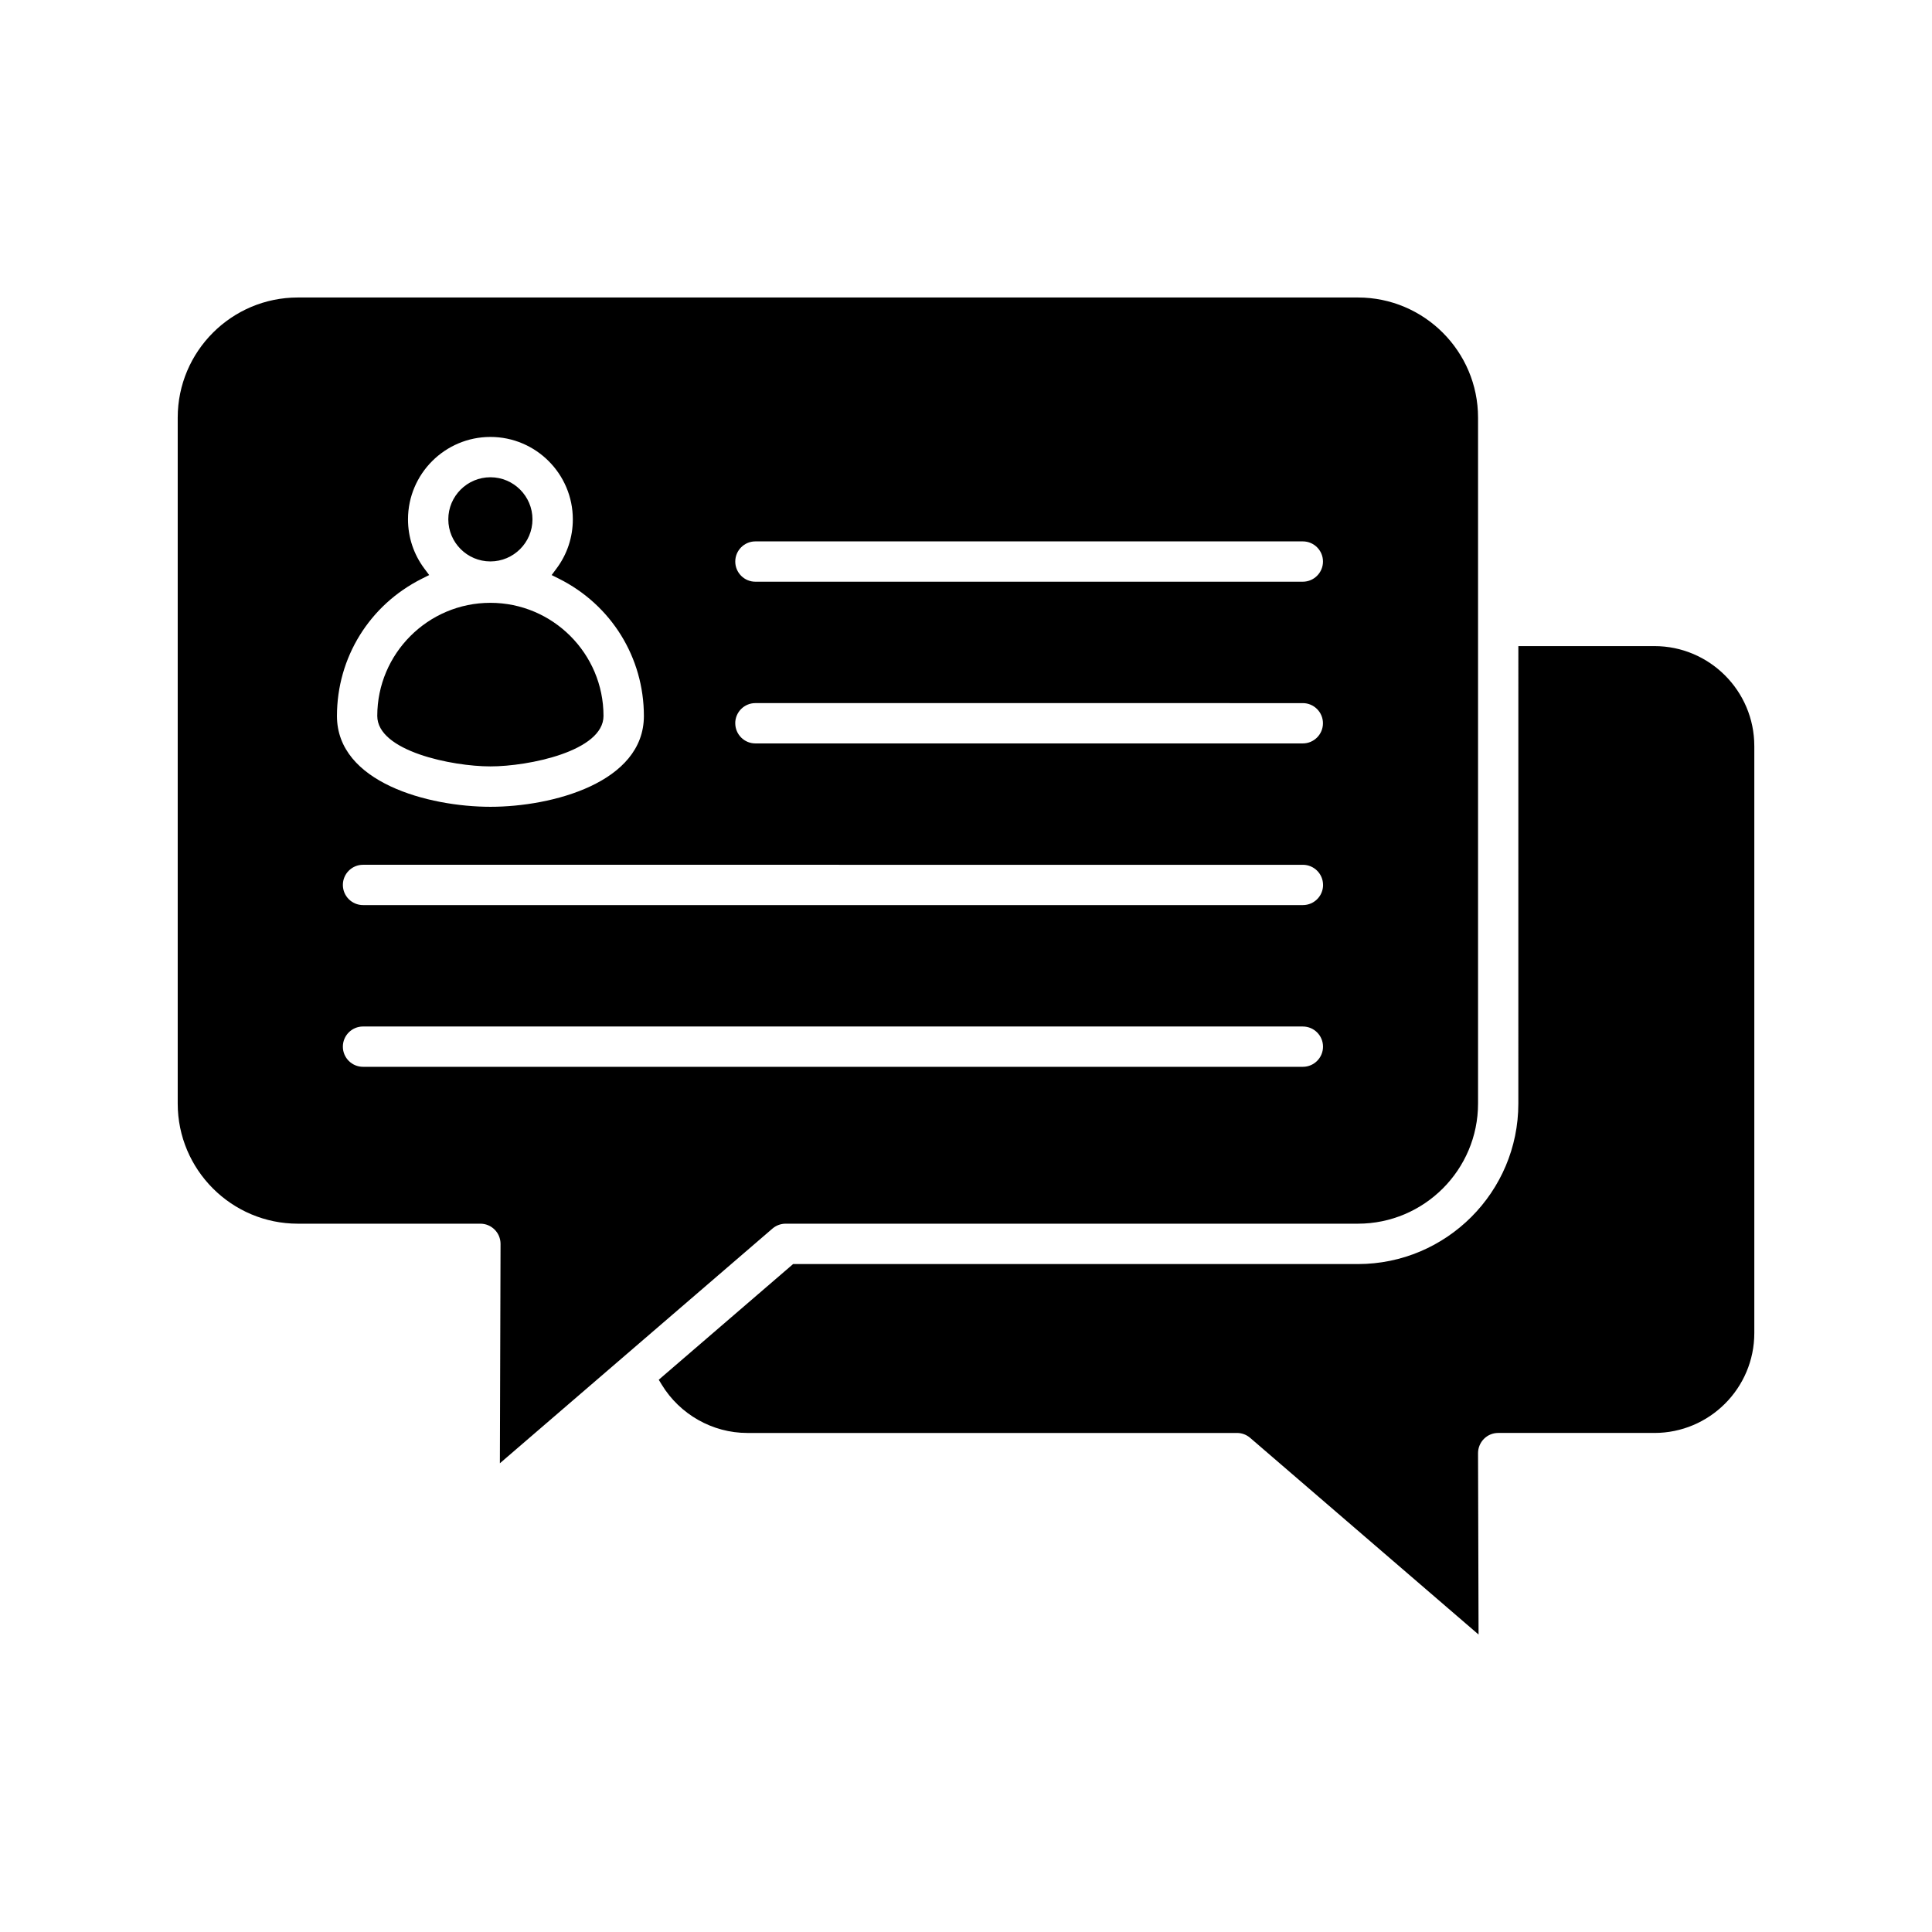 <?xml version="1.0" encoding="UTF-8"?>
<!-- Uploaded to: SVG Repo, www.svgrepo.com, Generator: SVG Repo Mixer Tools -->
<svg fill="#000000" width="800px" height="800px" version="1.1" viewBox="144 144 512 512" xmlns="http://www.w3.org/2000/svg">
 <path d="m608.91 341.7v155.57c0 14.602-11.875 26.477-26.477 26.477h-41.395c-1.43 0-2.777 0.559-3.785 1.574-0.992 0.996-1.562 2.379-1.559 3.789l0.141 48.059-60.543-52.133c-0.965-0.832-2.199-1.289-3.484-1.289h-129.8c-9.168 0-17.844-4.906-22.641-12.801l-0.793-1.301 35.605-30.656h149.67c23.449 0 42.527-19.078 42.527-42.527l0.004-121.24h36.055c14.598 0 26.473 11.875 26.473 26.48zm-364.93-7.969c0 9.336 19.848 13.371 29.977 13.371 10.129 0 29.977-4.035 29.977-13.371 0-16.527-13.449-29.977-29.977-29.977-16.527 0-29.977 13.449-29.977 29.977zm29.977-40.949c6.148 0 11.152-5.004 11.152-11.152 0-6.148-5.004-11.152-11.152-11.152-6.148 0-11.152 5.004-11.152 11.152 0.004 6.148 5.004 11.152 11.152 11.152zm2.516 239 0.176-58.129c0-1.43-0.555-2.781-1.562-3.789-1.008-1.012-2.356-1.574-3.785-1.574h-48.371c-17.555 0-31.836-14.281-31.836-31.836v-181.78c0-17.555 14.281-31.836 31.836-31.836h280.93c17.555 0 31.836 14.281 31.836 31.836v181.78c0 17.555-14.281 31.836-31.836 31.836h-151.66c-1.273 0-2.516 0.457-3.484 1.289zm218.13-238.97c0-2.945-2.394-5.34-5.34-5.34h-145.07c-2.945 0-5.34 2.394-5.34 5.34 0 1.43 0.555 2.769 1.566 3.785 1.008 1.008 2.348 1.562 3.773 1.562h0.004 145.06c2.953-0.004 5.348-2.398 5.348-5.348zm-155.75 42.855c0 1.43 0.555 2.769 1.566 3.785 1.008 1.008 2.348 1.562 3.773 1.562h0.004 145.06c2.945 0 5.34-2.394 5.34-5.34s-2.394-5.34-5.34-5.34l-145.07-0.004c-2.945-0.004-5.34 2.391-5.34 5.336zm155.77 42.852c0-2.945-2.402-5.34-5.348-5.34l-249.07-0.004c-2.945 0-5.34 2.394-5.34 5.34 0 2.945 2.394 5.34 5.34 5.34h249.08c2.945 0.004 5.344-2.391 5.344-5.336zm-259.76 42.855c0 2.945 2.394 5.34 5.34 5.34h249.07c2.945 0 5.34-2.394 5.34-5.34 0-2.945-2.394-5.34-5.34-5.34l-249.07-0.004c-2.945 0-5.34 2.394-5.34 5.344zm22.879-124.98-1.922 0.961c-13.891 6.949-22.523 20.895-22.523 36.387 0.012 17.652 24.332 24.066 40.676 24.066 16.348 0 40.664-6.41 40.664-24.066 0-15.496-8.633-29.438-22.523-36.387l-1.922-0.961 1.285-1.723c2.832-3.793 4.328-8.297 4.328-13.039 0-12.039-9.797-21.84-21.84-21.84-12.039 0-21.84 9.797-21.84 21.84 0 4.734 1.496 9.242 4.328 13.039z"/>
</svg>